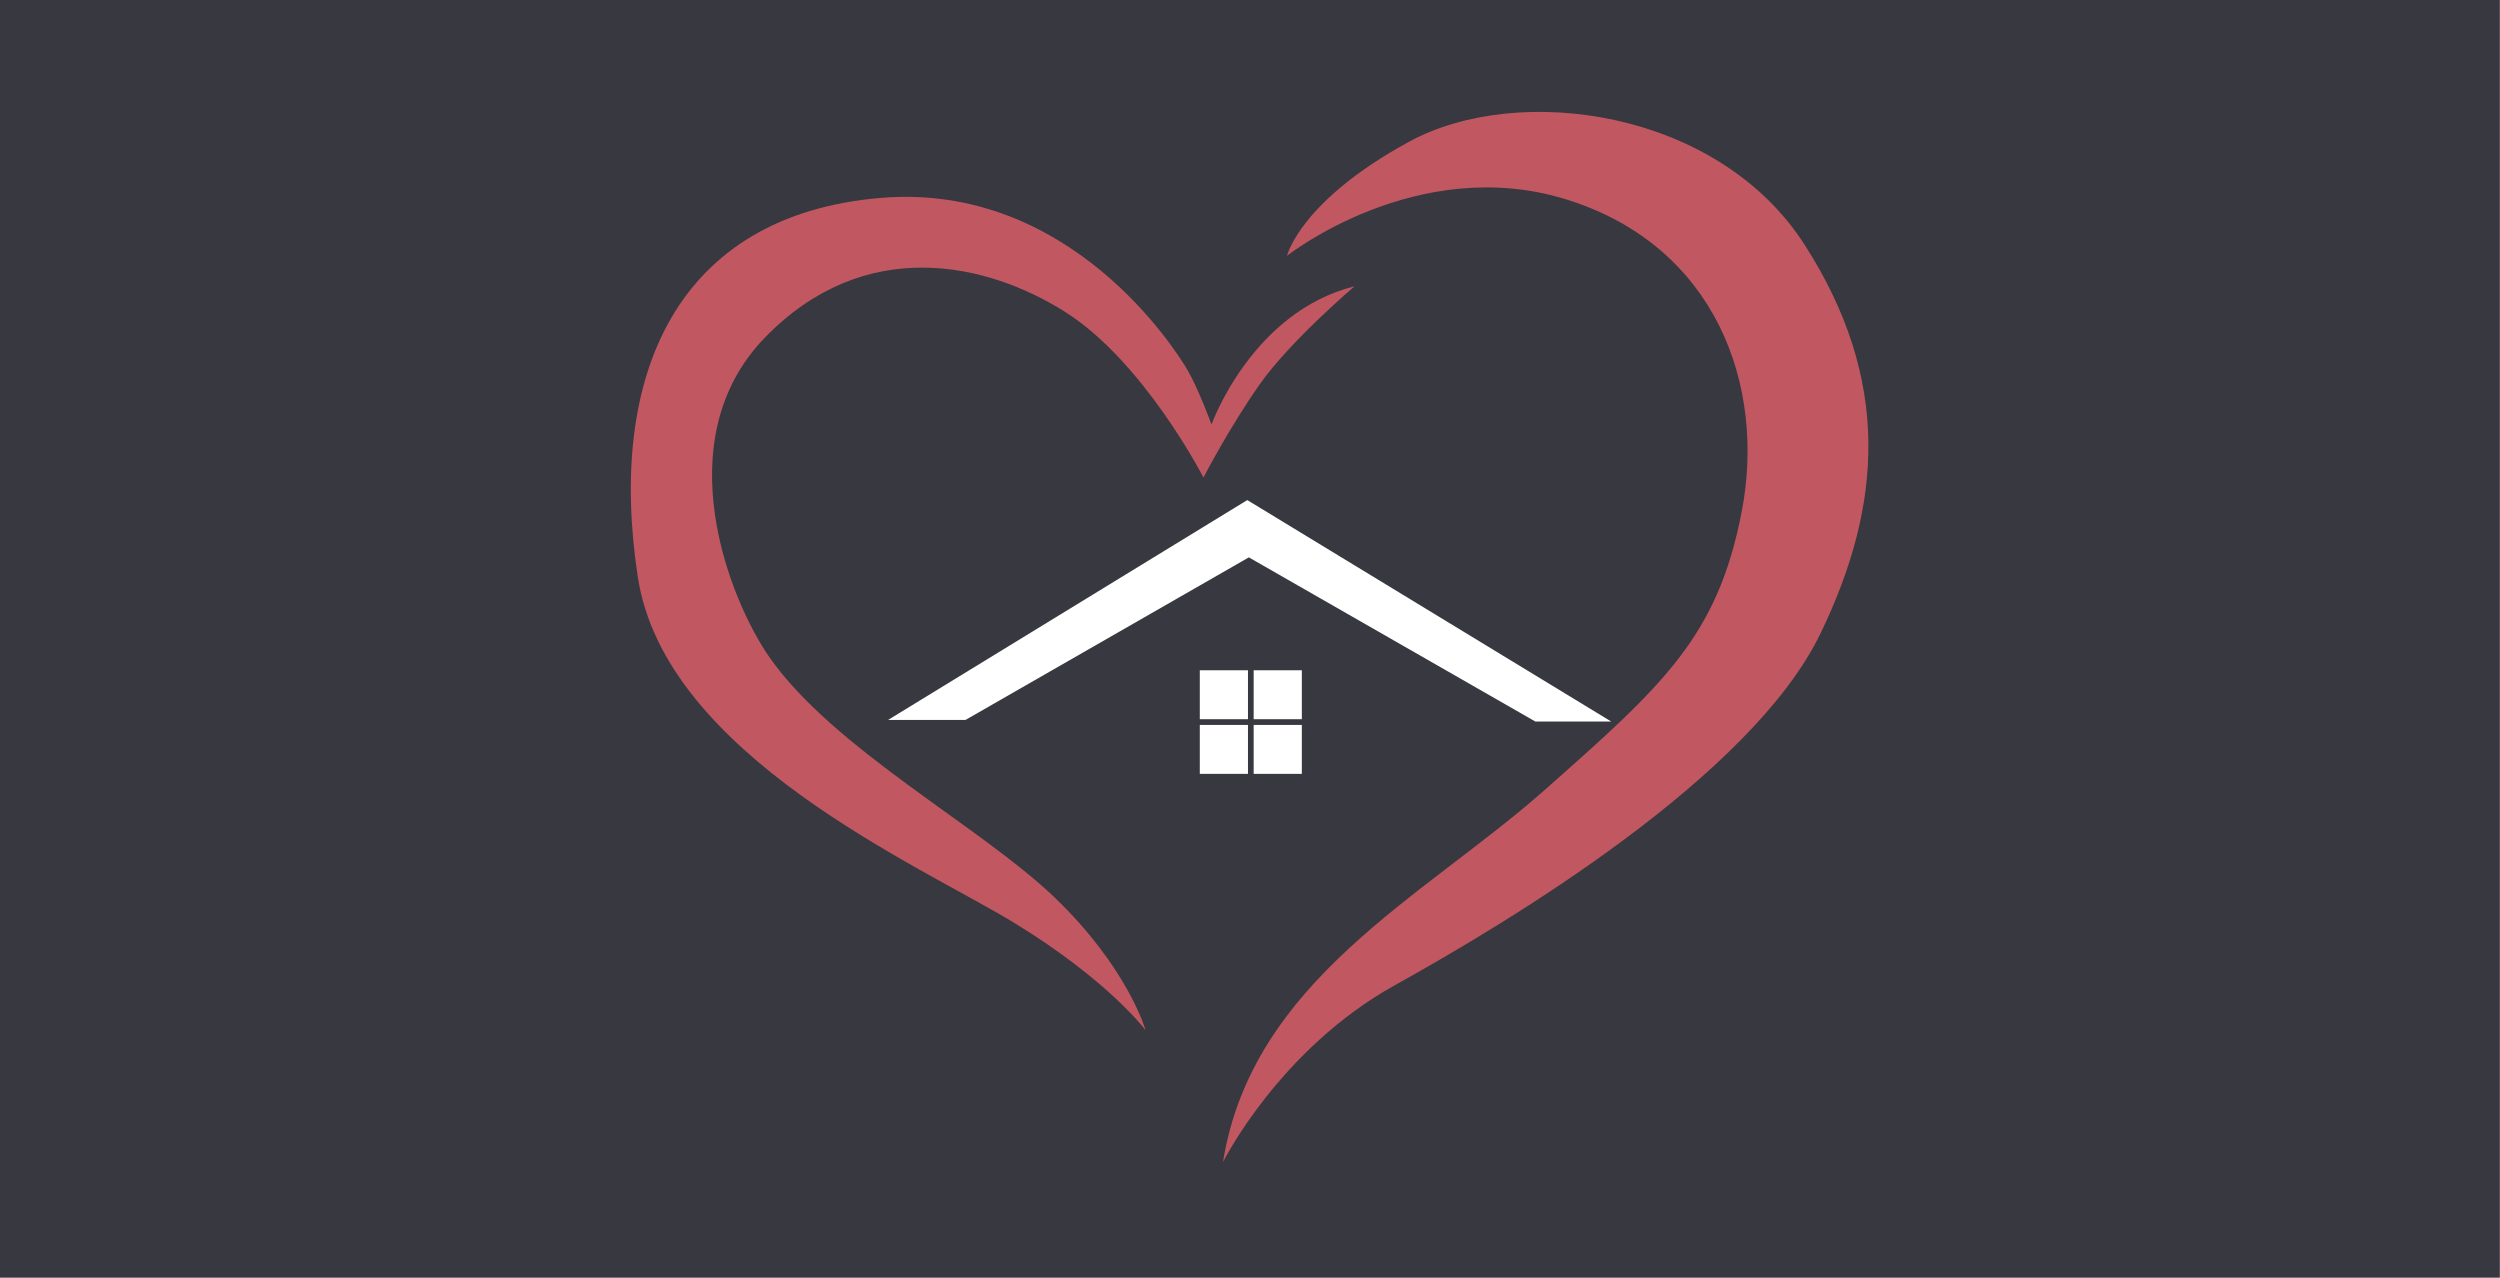 <?xml version="1.0" encoding="UTF-8"?>
<svg id="Layer_1" xmlns="http://www.w3.org/2000/svg" version="1.1" viewBox="0 0 636 325">
  <rect x="0" y="0" width="636" height="325" fill="#808080" stroke="none"/>
  <!-- Generator: Adobe Illustrator 29.6.1, SVG Export Plug-In . SVG Version: 2.1.1 Build 9)  -->
  <defs>
    <style>
      .st0 {
        fill: #c15861;
      }

      .st1 {
        fill: #383840;
      }

      .st2 {
        fill: #fff;
      }
    </style>
  </defs>
  <rect class="st1" x="-.098" width="636" height="325"/>
  <g>
    <g>
      <path class="st0" d="M311.13,295.628s14.249-28.616,43.682-44.968c29.433-16.352,90.753-53.144,108.331-89.527,15.828-32.76,17.987-64.59-4.088-98.929-22.075-34.339-72.766-41.289-100.564-26.163-27.798,15.126-31.069,29.025-31.069,29.025,0,0,33.113-26.163,71.131-14.308,38.018,11.855,50.691,47.421,44.559,79.307-6.132,31.886-19.868,44.15-50.405,71.131s-74.16,48.238-81.578,94.432Z"/>
      <path class="st0" d="M344.592,72.833s-16.352,13.899-24.119,24.937c-7.767,11.038-14.308,23.71-14.308,23.71,0,0-15.126-29.433-35.157-42.106-20.031-12.673-51.1-19.622-76.445,6.541-25.345,26.163-8.825,67.028,1.226,81.351,16.352,23.301,53.552,42.924,72.357,60.911,18.805,17.987,23.301,33.93,23.301,33.93,0,0-9.402-12.673-33.521-27.389-23.732-14.481-88.709-42.515-95.659-87.891-7.927-51.756,10.131-92.104,61.728-96.476,48.238-4.088,75.219,38.836,78.08,43.741,2.862,4.906,6.132,13.899,6.132,13.899,0,0,10.22-28.616,36.383-35.157Z"/>
    </g>
    <path class="st2" d="M317.311,127.22l92.57,56.33h-19.302l-72.875-41.755-72.087,41.361h-19.696l91.389-55.936ZM305.229,182.971h12.255v-12.46h-12.255v12.46ZM318.932,182.971h12.255v-12.46h-12.255v12.46ZM305.229,196.878h12.255v-12.46h-12.255v12.46ZM318.932,196.878h12.255v-12.46h-12.255v12.46Z"/>
  </g>
</svg>